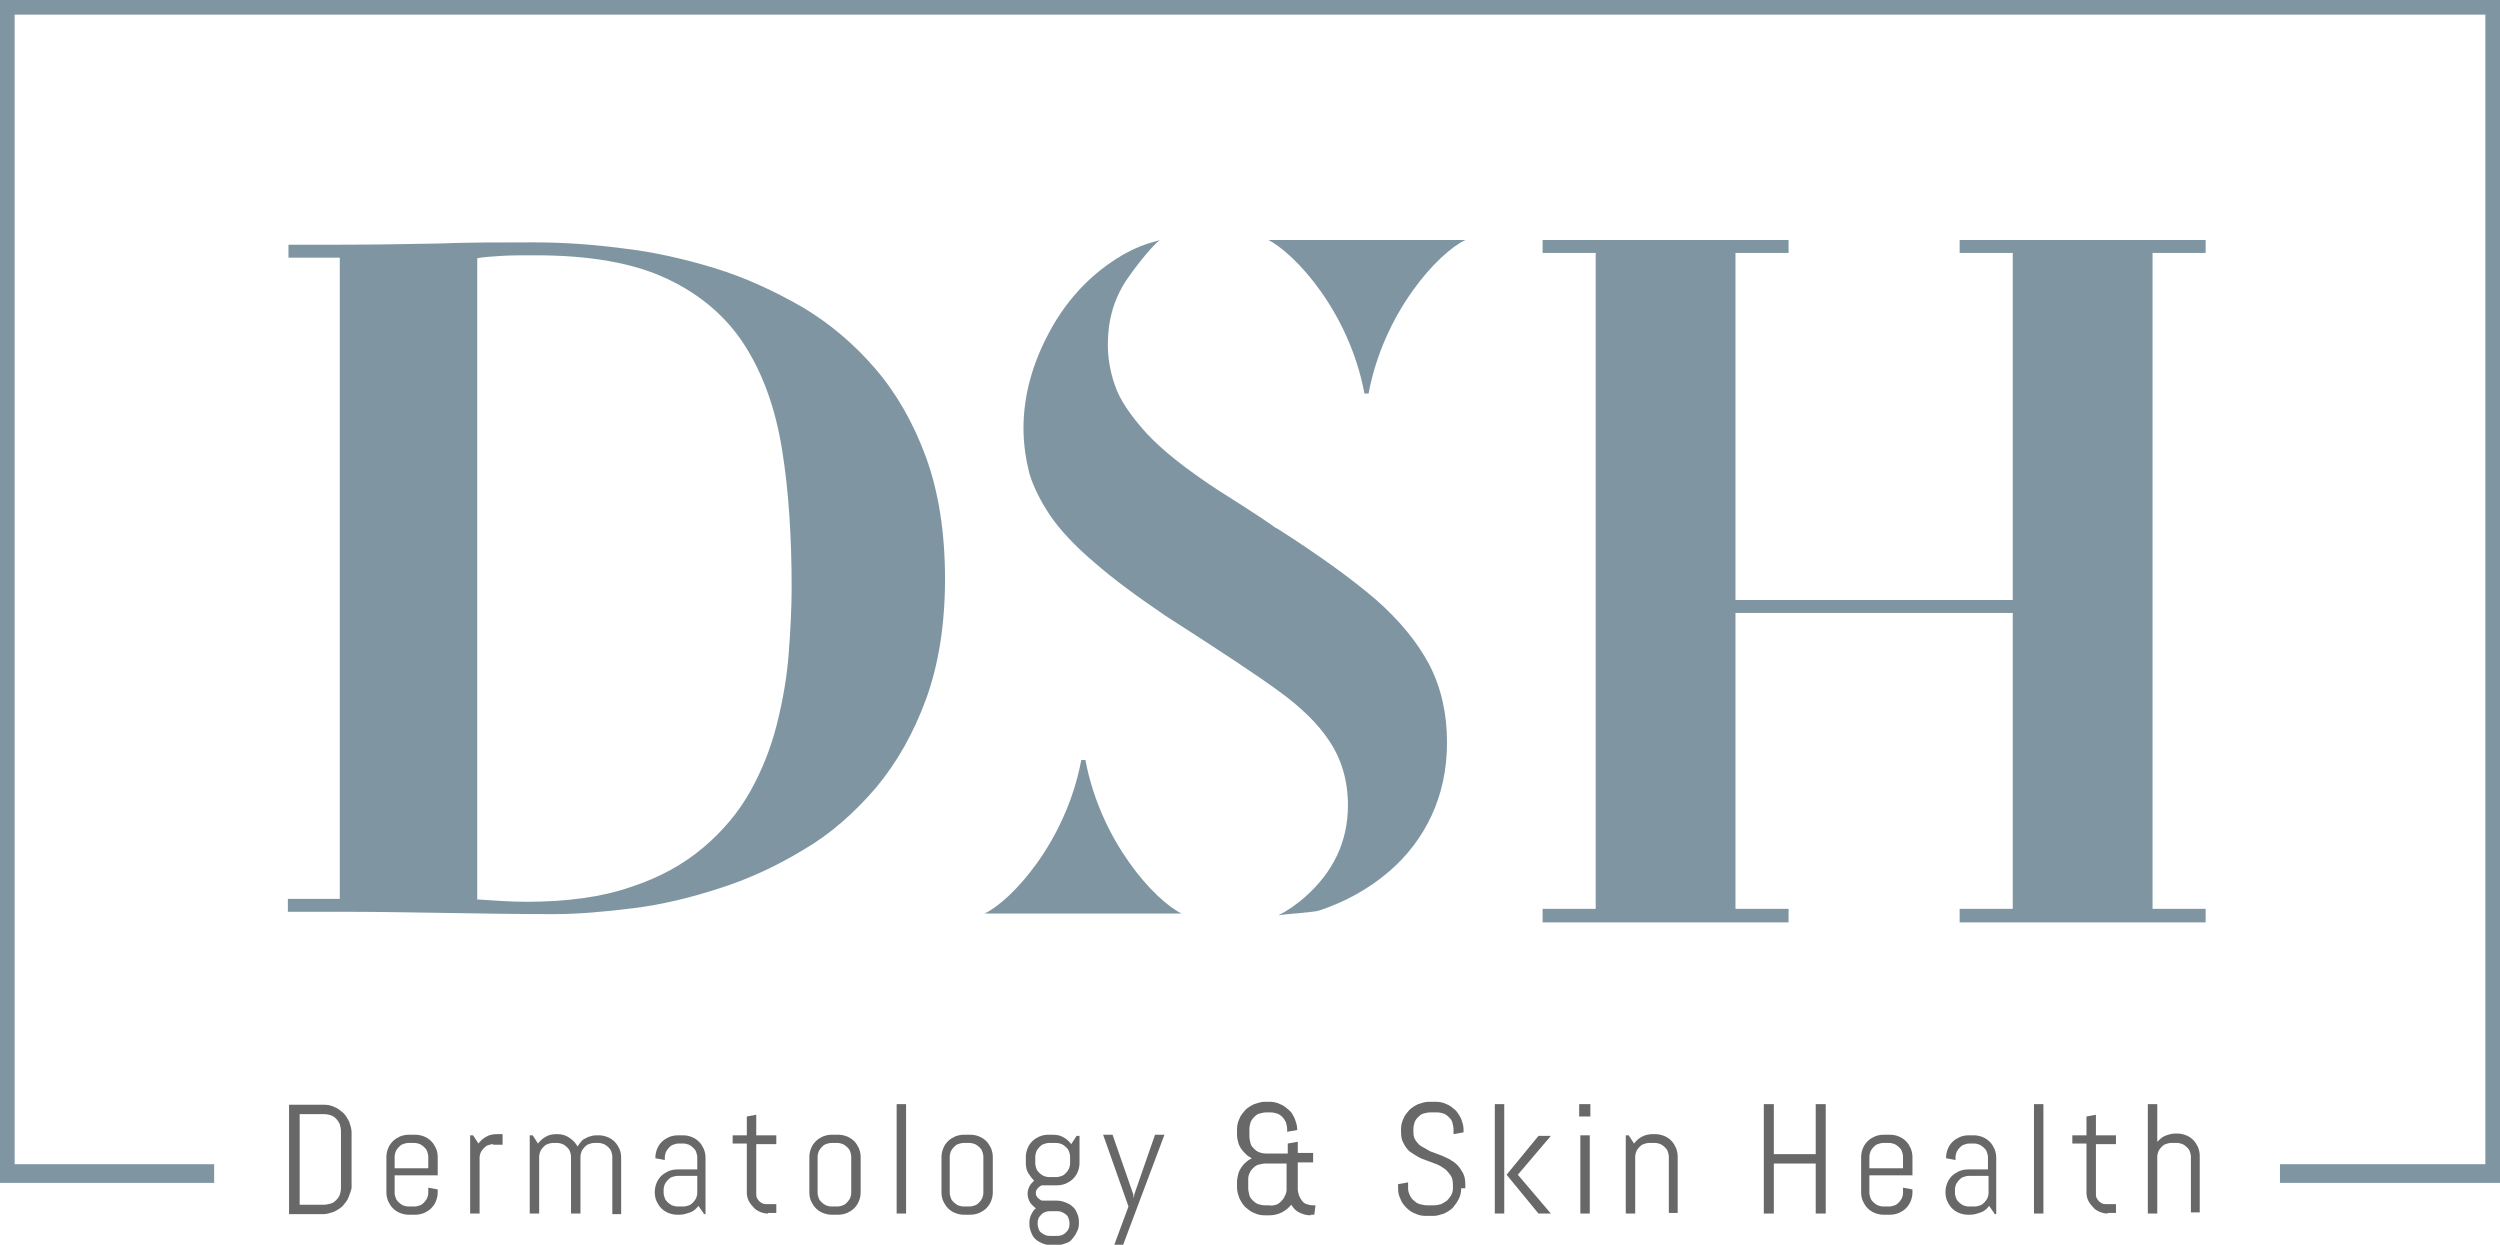 <?xml version="1.0" encoding="UTF-8"?> <svg xmlns="http://www.w3.org/2000/svg" width="237" height="118" viewBox="0 0 237 118" fill="none"><g clip-path="url(#clip0_0_3)"><path d="M27.346 24.425V23.198H32.267C35.287 23.198 38.307 23.143 41.383 23.087C44.403 22.975 47.422 22.975 50.498 22.975C53.182 22.975 55.979 23.143 58.943 23.533C61.906 23.868 64.87 24.537 67.778 25.429C70.686 26.321 73.426 27.604 76.055 29.11C78.683 30.671 80.976 32.623 82.989 34.965C85.002 37.307 86.624 40.151 87.799 43.386C88.973 46.62 89.588 50.468 89.588 54.873C89.588 59.223 88.973 63.015 87.799 66.249C86.624 69.484 85.002 72.328 83.045 74.67C81.032 77.012 78.795 79.02 76.223 80.525C73.65 82.087 71.022 83.314 68.226 84.206C65.485 85.098 62.745 85.767 60.005 86.102C57.321 86.437 54.804 86.66 52.456 86.66C49.044 86.66 45.689 86.604 42.334 86.548C38.978 86.492 35.623 86.437 32.212 86.437H27.29V85.21H32.212V24.425H27.346ZM49.883 85.489C53.742 85.489 57.041 85.043 59.781 84.094C62.522 83.202 64.814 81.92 66.66 80.358C68.505 78.797 70.015 77.012 71.134 75.005C72.252 72.997 73.091 70.878 73.65 68.647C74.209 66.417 74.601 64.186 74.769 61.956C74.936 59.725 75.048 57.662 75.048 55.71C75.048 50.914 74.769 46.564 74.153 42.716C73.538 38.813 72.364 35.523 70.63 32.79C68.897 30.058 66.436 27.939 63.248 26.433C60.061 24.927 55.923 24.202 50.722 24.202C49.547 24.202 48.485 24.202 47.534 24.258C46.584 24.314 45.801 24.37 45.241 24.481V85.266C46.919 85.377 48.485 85.489 49.883 85.489Z" fill="#7F96A2"></path><path d="M130.412 56.825C128.007 54.762 124.875 52.531 121.128 50.133L121.017 50.078L120.905 50.022C120.457 49.687 119.171 48.795 115.368 46.397C112.404 44.445 110.223 42.716 108.714 41.099C107.148 39.37 106.141 37.865 105.694 36.526C105.246 35.244 105.023 33.961 105.023 32.679C105.023 30.392 105.582 28.385 106.756 26.6C107.427 25.596 108.993 23.533 109.944 22.752C109.608 22.92 108.098 23.087 105.917 24.481C103.065 26.266 100.884 28.775 99.374 31.675C97.809 34.63 97.026 37.642 97.026 40.597C97.026 42.103 97.249 43.553 97.585 44.891C97.976 46.174 98.647 47.512 99.542 48.851C100.493 50.245 101.891 51.751 103.736 53.312C105.582 54.929 107.875 56.602 110.503 58.387C115.816 61.788 119.339 64.13 121.24 65.525C123.309 67.03 124.931 68.592 125.994 70.209C127.168 71.938 127.783 74.001 127.783 76.343C127.783 79.8 126.385 82.7 123.645 85.098C122.862 85.767 122.079 86.325 121.184 86.771C121.688 86.66 124.54 86.492 125.043 86.325C127.56 85.489 129.74 84.262 131.586 82.7C133.375 81.195 134.774 79.354 135.724 77.291C136.675 75.228 137.178 72.941 137.178 70.376C137.178 67.644 136.619 65.19 135.501 63.015C134.382 60.896 132.648 58.777 130.412 56.825Z" fill="#7F96A2"></path><path d="M129.349 37.307H129.74C131.194 29.556 136.339 23.979 138.912 22.752H120.234C122.694 23.979 127.895 29.5 129.349 37.307Z" fill="#7F96A2"></path><path d="M102.898 72.049H102.506C101.052 79.801 95.907 85.377 93.335 86.604H112.013C109.496 85.377 104.352 79.801 102.898 72.049Z" fill="#7F96A2"></path><path d="M169.557 22.752V23.979H164.524V56.881H190.808V23.979H185.775V22.752H209.095V23.979H204.062V86.158H209.095V87.441H185.775V86.158H190.808V58.108H164.524V86.158H169.557V87.441H146.238V86.158H151.271V23.979H146.238V22.752H169.557Z" fill="#7F96A2"></path><path d="M20.3 111.252H0.503V9.424V0.502H236.497V111.252H216.141" stroke="#7F96A2" stroke-width="1.772" stroke-miterlimit="10"></path><path d="M33.05 113.483C32.938 113.818 32.715 114.041 32.491 114.319C32.267 114.543 31.988 114.71 31.652 114.877C31.317 114.989 30.981 115.1 30.646 115.1H27.402V104.728H30.701C31.037 104.728 31.373 104.784 31.708 104.951C32.044 105.062 32.267 105.285 32.547 105.509C32.771 105.732 32.938 106.01 33.106 106.345C33.218 106.68 33.33 107.014 33.33 107.349V112.647C33.274 112.87 33.162 113.204 33.05 113.483ZM32.323 107.237C32.323 107.014 32.267 106.791 32.211 106.568C32.1 106.345 31.988 106.178 31.876 106.066C31.708 105.899 31.54 105.787 31.373 105.732C31.205 105.676 30.981 105.62 30.701 105.62H28.409V114.208H30.701C30.925 114.208 31.149 114.152 31.373 114.096C31.596 114.041 31.764 113.873 31.876 113.762C32.044 113.595 32.156 113.427 32.211 113.26C32.267 113.093 32.323 112.87 32.323 112.591V107.237Z" fill="#686868"></path><path d="M41.327 113.873C41.215 114.152 41.047 114.375 40.879 114.543C40.656 114.766 40.432 114.877 40.208 114.989C39.929 115.1 39.649 115.156 39.37 115.156H38.754C38.475 115.156 38.195 115.1 37.916 114.989C37.636 114.877 37.412 114.71 37.244 114.543C37.021 114.319 36.909 114.096 36.797 113.873C36.685 113.595 36.629 113.316 36.629 113.037V109.691C36.629 109.412 36.685 109.133 36.797 108.854C36.909 108.576 37.077 108.353 37.244 108.185C37.468 107.962 37.692 107.851 37.916 107.739C38.195 107.628 38.475 107.572 38.754 107.572H39.37C39.649 107.572 39.929 107.628 40.208 107.739C40.488 107.851 40.712 108.018 40.879 108.185C41.103 108.408 41.215 108.631 41.327 108.854C41.439 109.078 41.495 109.412 41.495 109.691V111.42H37.412V113.093C37.412 113.26 37.468 113.427 37.524 113.595C37.58 113.762 37.692 113.873 37.804 113.985C37.916 114.096 38.083 114.208 38.195 114.264C38.363 114.319 38.531 114.375 38.698 114.375H39.314C39.481 114.375 39.649 114.319 39.817 114.264C39.985 114.208 40.096 114.096 40.208 113.985C40.32 113.873 40.432 113.706 40.488 113.595C40.544 113.483 40.6 113.26 40.6 113.093V112.591L41.495 112.758V113.037C41.495 113.316 41.439 113.595 41.327 113.873ZM40.6 109.635C40.6 109.468 40.544 109.301 40.488 109.133C40.432 108.966 40.32 108.854 40.208 108.743C40.096 108.631 39.929 108.52 39.817 108.464C39.649 108.408 39.481 108.353 39.314 108.353H38.698C38.531 108.353 38.363 108.408 38.195 108.464C38.027 108.52 37.916 108.631 37.804 108.743C37.692 108.854 37.58 109.022 37.524 109.133C37.468 109.301 37.412 109.468 37.412 109.635V110.75H40.6V109.635Z" fill="#686868"></path><path d="M46.751 108.464C46.584 108.464 46.416 108.52 46.248 108.576C46.08 108.631 45.968 108.743 45.856 108.854C45.745 108.966 45.633 109.133 45.577 109.245C45.521 109.356 45.465 109.579 45.465 109.747V115.044H44.57V107.628H44.85L45.353 108.408C45.577 108.129 45.801 107.906 46.136 107.739C46.416 107.572 46.751 107.516 47.143 107.516H47.646V108.52H46.751V108.464Z" fill="#686868"></path><path d="M58.048 115.044V109.635C58.048 109.468 57.992 109.301 57.936 109.133C57.88 108.966 57.768 108.854 57.656 108.743C57.544 108.631 57.377 108.52 57.265 108.464C57.097 108.408 56.929 108.353 56.761 108.353H56.314C56.146 108.353 55.978 108.408 55.811 108.464C55.643 108.52 55.531 108.631 55.419 108.743C55.307 108.854 55.196 109.022 55.14 109.133C55.084 109.301 55.028 109.468 55.028 109.635V115.044H54.133V109.635C54.133 109.468 54.077 109.301 54.021 109.133C53.965 108.966 53.853 108.854 53.742 108.743C53.63 108.631 53.462 108.52 53.35 108.464C53.182 108.408 53.015 108.353 52.847 108.353H52.4C52.232 108.353 52.064 108.408 51.896 108.464C51.728 108.52 51.617 108.631 51.505 108.743C51.393 108.854 51.281 109.022 51.225 109.133C51.169 109.301 51.113 109.468 51.113 109.635V115.044H50.218V107.628H50.498L51.001 108.408C51.225 108.129 51.449 107.906 51.784 107.739C52.064 107.572 52.4 107.516 52.791 107.516H52.847C53.294 107.516 53.63 107.628 53.965 107.851C54.301 108.074 54.581 108.353 54.748 108.687C54.86 108.52 54.972 108.353 55.084 108.241C55.196 108.074 55.363 107.962 55.531 107.906C55.699 107.795 55.867 107.739 56.09 107.683C56.314 107.628 56.482 107.628 56.706 107.628H56.761C57.041 107.628 57.321 107.683 57.6 107.795C57.88 107.906 58.104 108.074 58.271 108.241C58.495 108.464 58.607 108.687 58.719 108.91C58.831 109.133 58.886 109.468 58.886 109.747V115.1H58.048V115.044Z" fill="#686868"></path><path d="M66.716 115.044L66.212 114.319C65.989 114.598 65.765 114.821 65.43 114.933C65.094 115.044 64.814 115.156 64.423 115.156H64.199C63.919 115.156 63.64 115.1 63.36 114.989C63.081 114.877 62.857 114.71 62.689 114.543C62.466 114.319 62.354 114.096 62.242 113.873C62.13 113.65 62.074 113.316 62.074 113.037V112.981C62.074 112.702 62.13 112.423 62.242 112.145C62.354 111.866 62.522 111.643 62.689 111.475C62.857 111.308 63.137 111.141 63.36 111.029C63.64 110.918 63.919 110.862 64.199 110.862H66.1V109.691C66.1 109.524 66.045 109.356 65.989 109.189C65.933 109.022 65.821 108.91 65.709 108.799C65.597 108.687 65.43 108.576 65.318 108.52C65.15 108.464 64.982 108.408 64.814 108.408H64.311C64.143 108.408 63.975 108.464 63.808 108.52C63.64 108.576 63.528 108.687 63.416 108.799C63.304 108.91 63.193 109.078 63.137 109.189C63.081 109.356 63.025 109.524 63.025 109.691V109.97L62.13 109.802V109.747C62.13 109.468 62.186 109.189 62.298 108.91C62.41 108.631 62.577 108.408 62.745 108.241C62.969 108.018 63.193 107.906 63.416 107.795C63.696 107.683 63.975 107.628 64.255 107.628H64.758C65.038 107.628 65.318 107.683 65.597 107.795C65.877 107.906 66.1 108.074 66.268 108.241C66.492 108.464 66.604 108.687 66.716 108.91C66.828 109.189 66.883 109.468 66.883 109.747V115.1H66.716V115.044ZM66.1 111.475H64.199C64.031 111.475 63.864 111.531 63.696 111.587C63.528 111.643 63.416 111.754 63.304 111.866C63.193 111.977 63.081 112.145 63.025 112.256C62.969 112.423 62.913 112.591 62.913 112.758V113.093C62.913 113.26 62.969 113.427 63.025 113.595C63.081 113.762 63.193 113.873 63.304 113.985C63.416 114.096 63.584 114.208 63.696 114.264C63.864 114.319 64.031 114.375 64.199 114.375H64.814C64.982 114.375 65.15 114.319 65.318 114.264C65.485 114.208 65.597 114.096 65.709 113.985C65.821 113.873 65.933 113.706 65.989 113.595C66.045 113.483 66.1 113.26 66.1 113.093V111.475Z" fill="#686868"></path><path d="M72.811 115.044C72.532 115.044 72.308 114.989 72.028 114.877C71.805 114.766 71.581 114.654 71.413 114.431C71.246 114.264 71.078 114.041 70.966 113.818C70.854 113.595 70.798 113.316 70.798 113.037V108.408H69.456V107.628H70.798V105.843L71.693 105.676V107.628H73.594V108.464H71.693V113.148C71.693 113.316 71.693 113.427 71.749 113.539C71.805 113.65 71.861 113.762 71.972 113.873C72.084 113.985 72.196 114.041 72.308 114.096C72.42 114.152 72.588 114.152 72.755 114.152H73.594V114.989H72.811V115.044Z" fill="#686868"></path><path d="M81.423 113.873C81.311 114.152 81.144 114.375 80.976 114.543C80.752 114.766 80.529 114.877 80.305 114.989C80.025 115.1 79.746 115.156 79.466 115.156H78.851C78.571 115.156 78.292 115.1 78.012 114.989C77.732 114.877 77.509 114.71 77.341 114.543C77.117 114.319 77.005 114.096 76.894 113.873C76.782 113.65 76.726 113.316 76.726 113.037V109.691C76.726 109.412 76.782 109.133 76.894 108.854C77.005 108.576 77.173 108.353 77.341 108.185C77.565 107.962 77.788 107.851 78.012 107.739C78.292 107.628 78.571 107.572 78.851 107.572H79.466C79.746 107.572 80.025 107.628 80.305 107.739C80.585 107.851 80.808 108.018 80.976 108.185C81.2 108.408 81.311 108.631 81.423 108.854C81.535 109.133 81.591 109.412 81.591 109.691V113.037C81.591 113.316 81.535 113.595 81.423 113.873ZM80.696 109.635C80.696 109.468 80.64 109.301 80.585 109.133C80.529 108.966 80.417 108.854 80.305 108.743C80.193 108.631 80.025 108.52 79.913 108.464C79.746 108.408 79.578 108.353 79.41 108.353H78.795C78.627 108.353 78.459 108.408 78.292 108.464C78.124 108.52 78.012 108.631 77.9 108.743C77.788 108.854 77.677 109.022 77.621 109.133C77.565 109.301 77.509 109.468 77.509 109.635V113.093C77.509 113.26 77.565 113.427 77.621 113.595C77.677 113.762 77.788 113.873 77.9 113.985C78.012 114.096 78.18 114.208 78.292 114.264C78.459 114.319 78.627 114.375 78.795 114.375H79.41C79.578 114.375 79.746 114.319 79.913 114.264C80.081 114.208 80.193 114.096 80.305 113.985C80.417 113.873 80.529 113.706 80.585 113.595C80.64 113.483 80.696 113.26 80.696 113.093V109.635Z" fill="#686868"></path><path d="M85.002 115.044V104.672H85.897V115.044H85.002Z" fill="#686868"></path><path d="M93.95 113.873C93.838 114.152 93.671 114.375 93.503 114.543C93.279 114.766 93.055 114.877 92.832 114.989C92.552 115.1 92.272 115.156 91.993 115.156H91.378C91.098 115.156 90.818 115.1 90.539 114.989C90.259 114.877 90.035 114.71 89.868 114.543C89.644 114.319 89.532 114.096 89.42 113.873C89.308 113.65 89.253 113.316 89.253 113.037V109.691C89.253 109.412 89.308 109.133 89.42 108.854C89.532 108.576 89.7 108.353 89.868 108.185C90.091 107.962 90.315 107.851 90.539 107.739C90.818 107.628 91.098 107.572 91.378 107.572H91.993C92.272 107.572 92.552 107.628 92.832 107.739C93.111 107.851 93.335 108.018 93.503 108.185C93.726 108.408 93.838 108.631 93.95 108.854C94.062 109.133 94.118 109.412 94.118 109.691V113.037C94.118 113.316 94.062 113.595 93.95 113.873ZM93.223 109.635C93.223 109.468 93.167 109.301 93.111 109.133C93.055 108.966 92.944 108.854 92.832 108.743C92.72 108.631 92.552 108.52 92.44 108.464C92.272 108.408 92.105 108.353 91.937 108.353H91.322C91.154 108.353 90.986 108.408 90.818 108.464C90.651 108.52 90.539 108.631 90.427 108.743C90.315 108.854 90.203 109.022 90.147 109.133C90.091 109.301 90.035 109.468 90.035 109.635V113.093C90.035 113.26 90.091 113.427 90.147 113.595C90.203 113.762 90.315 113.873 90.427 113.985C90.539 114.096 90.707 114.208 90.818 114.264C90.986 114.319 91.154 114.375 91.322 114.375H91.937C92.105 114.375 92.272 114.319 92.44 114.264C92.608 114.208 92.72 114.096 92.832 113.985C92.944 113.873 93.055 113.706 93.111 113.595C93.167 113.483 93.223 113.26 93.223 113.093V109.635Z" fill="#686868"></path><path d="M102.059 116.829C101.947 117.108 101.779 117.275 101.611 117.498C101.444 117.721 101.164 117.833 100.94 117.888C100.661 118 100.381 118.056 100.101 118.056H99.71C99.43 118.056 99.151 118 98.871 117.888C98.591 117.777 98.368 117.665 98.2 117.498C97.976 117.331 97.865 117.108 97.753 116.829C97.641 116.55 97.585 116.327 97.585 115.992V115.937C97.585 115.658 97.641 115.379 97.753 115.156C97.865 114.933 97.976 114.71 98.2 114.543C97.976 114.375 97.809 114.208 97.641 113.985C97.529 113.762 97.417 113.483 97.417 113.204C97.417 112.925 97.473 112.702 97.585 112.479C97.697 112.256 97.865 112.089 98.032 111.922C97.809 111.699 97.641 111.475 97.473 111.197C97.305 110.918 97.249 110.583 97.249 110.249V109.691C97.249 109.412 97.305 109.133 97.417 108.854C97.529 108.576 97.697 108.353 97.865 108.185C98.088 107.962 98.312 107.851 98.536 107.739C98.815 107.628 99.095 107.572 99.374 107.572H99.766C100.157 107.572 100.493 107.628 100.773 107.795C101.108 107.962 101.332 108.185 101.555 108.464L102.059 107.683H102.338V110.249C102.338 110.527 102.282 110.806 102.171 111.085C102.059 111.364 101.891 111.587 101.723 111.754C101.5 111.977 101.276 112.089 101.052 112.2C100.773 112.312 100.493 112.368 100.213 112.368H98.927C98.815 112.368 98.703 112.368 98.647 112.423C98.591 112.479 98.48 112.535 98.424 112.591C98.368 112.647 98.312 112.758 98.256 112.814C98.2 112.925 98.2 112.981 98.2 113.093C98.2 113.204 98.2 113.316 98.256 113.371C98.312 113.483 98.368 113.539 98.424 113.595C98.48 113.65 98.591 113.706 98.647 113.762C98.703 113.818 98.815 113.818 98.927 113.818H100.157C100.437 113.818 100.717 113.873 100.996 113.985C101.276 114.096 101.5 114.208 101.667 114.375C101.891 114.543 102.003 114.766 102.115 115.044C102.227 115.268 102.282 115.546 102.282 115.881V115.937C102.282 116.271 102.227 116.55 102.059 116.829ZM101.444 109.635C101.444 109.468 101.388 109.301 101.332 109.133C101.276 108.966 101.164 108.854 101.052 108.743C100.94 108.631 100.773 108.52 100.661 108.464C100.493 108.408 100.325 108.353 100.157 108.353H99.43C99.263 108.353 99.095 108.408 98.927 108.464C98.759 108.52 98.647 108.631 98.536 108.743C98.424 108.854 98.312 109.022 98.256 109.133C98.2 109.301 98.144 109.468 98.144 109.635V110.304C98.144 110.472 98.2 110.639 98.256 110.806C98.312 110.974 98.424 111.085 98.536 111.197C98.647 111.308 98.815 111.42 98.927 111.475C99.095 111.531 99.263 111.587 99.43 111.587H100.157C100.325 111.587 100.493 111.531 100.661 111.475C100.828 111.42 100.94 111.308 101.052 111.197C101.164 111.085 101.276 110.918 101.332 110.806C101.388 110.639 101.444 110.472 101.444 110.304V109.635ZM101.388 115.937C101.388 115.769 101.332 115.602 101.276 115.435C101.22 115.268 101.108 115.156 100.996 115.1C100.884 114.989 100.717 114.933 100.605 114.877C100.437 114.821 100.269 114.821 100.101 114.821H99.654C99.486 114.821 99.319 114.821 99.151 114.877C98.983 114.933 98.871 114.989 98.759 115.1C98.647 115.212 98.536 115.323 98.48 115.435C98.424 115.546 98.368 115.714 98.368 115.937V116.048C98.368 116.216 98.424 116.383 98.48 116.55C98.536 116.717 98.647 116.829 98.759 116.885C98.871 116.996 99.039 117.052 99.151 117.108C99.319 117.164 99.486 117.164 99.654 117.164H100.101C100.269 117.164 100.437 117.164 100.605 117.108C100.773 117.052 100.884 116.996 100.996 116.885C101.108 116.773 101.22 116.662 101.276 116.55C101.332 116.439 101.388 116.271 101.388 116.048V115.937Z" fill="#686868"></path><path d="M106.477 118H105.638L106.98 114.375L104.575 107.572H105.47L107.427 113.204L107.483 113.595L107.539 113.204L109.497 107.572H110.391L106.477 118Z" fill="#686868"></path><path d="M124.26 115.212C123.813 115.212 123.477 115.1 123.142 114.933C122.806 114.766 122.582 114.487 122.415 114.208C122.191 114.487 121.855 114.766 121.52 114.933C121.184 115.1 120.793 115.212 120.346 115.212H119.898C119.563 115.212 119.227 115.156 118.892 114.989C118.556 114.877 118.332 114.654 118.053 114.431C117.829 114.208 117.661 113.929 117.493 113.595C117.382 113.26 117.27 112.981 117.27 112.591V112.033C117.27 111.81 117.326 111.531 117.382 111.308C117.438 111.085 117.549 110.862 117.661 110.695C117.773 110.527 117.941 110.304 118.109 110.193C118.276 110.026 118.444 109.914 118.668 109.802C118.444 109.691 118.276 109.579 118.109 109.412C117.941 109.245 117.773 109.078 117.661 108.91C117.549 108.743 117.438 108.52 117.382 108.297C117.326 108.074 117.27 107.851 117.27 107.572V107.07C117.27 106.735 117.326 106.401 117.493 106.066C117.605 105.732 117.829 105.509 118.053 105.23C118.276 105.007 118.556 104.839 118.892 104.672C119.227 104.561 119.563 104.449 119.898 104.449H120.346C120.681 104.449 121.017 104.505 121.352 104.672C121.688 104.784 121.911 105.007 122.191 105.23C122.471 105.453 122.582 105.732 122.75 106.066C122.862 106.401 122.974 106.68 122.974 107.07V107.126L122.023 107.293V107.07C122.023 106.847 121.967 106.624 121.911 106.401C121.8 106.178 121.688 106.01 121.576 105.899C121.408 105.732 121.24 105.62 121.073 105.564C120.905 105.509 120.681 105.453 120.401 105.453H120.066C119.842 105.453 119.619 105.509 119.395 105.564C119.171 105.62 119.003 105.787 118.892 105.899C118.724 106.066 118.612 106.233 118.556 106.401C118.5 106.568 118.444 106.791 118.444 107.07V107.739C118.444 107.962 118.5 108.185 118.556 108.408C118.612 108.631 118.78 108.799 118.892 108.91C119.059 109.078 119.227 109.189 119.395 109.245C119.563 109.301 119.786 109.356 120.066 109.356H122.079V108.408L123.03 108.241V109.301H124.484V110.193H123.03V112.702C123.03 112.925 123.086 113.148 123.142 113.316C123.198 113.483 123.309 113.65 123.421 113.818C123.533 113.985 123.701 114.096 123.869 114.152C124.036 114.208 124.26 114.264 124.484 114.264H124.707L124.596 115.156H124.26V115.212ZM120.961 114.208C121.184 114.152 121.352 113.985 121.464 113.873C121.632 113.706 121.744 113.539 121.8 113.371C121.911 113.204 121.967 112.981 121.967 112.758V110.304H119.954C119.73 110.304 119.507 110.36 119.283 110.416C119.059 110.472 118.892 110.639 118.78 110.75C118.612 110.918 118.5 111.085 118.444 111.252C118.332 111.475 118.332 111.643 118.332 111.922V112.647C118.332 112.87 118.388 113.093 118.444 113.316C118.5 113.539 118.668 113.706 118.78 113.818C118.947 113.985 119.115 114.096 119.283 114.152C119.451 114.208 119.674 114.264 119.954 114.264H120.29C120.569 114.319 120.793 114.264 120.961 114.208Z" fill="#686868"></path><path d="M138.52 112.647C138.52 112.981 138.464 113.316 138.297 113.65C138.129 113.985 137.961 114.208 137.737 114.487C137.514 114.71 137.234 114.877 136.899 115.044C136.563 115.156 136.228 115.267 135.892 115.267H135.165C134.829 115.267 134.494 115.212 134.158 115.044C133.823 114.933 133.543 114.71 133.32 114.487C133.096 114.264 132.872 113.985 132.76 113.65C132.593 113.316 132.537 113.037 132.537 112.647V112.256L133.487 112.089V112.647C133.487 112.87 133.543 113.093 133.655 113.316C133.767 113.539 133.879 113.706 134.047 113.818C134.214 113.985 134.382 114.096 134.606 114.152C134.829 114.208 135.053 114.264 135.277 114.264H135.948C136.172 114.264 136.395 114.208 136.619 114.152C136.843 114.041 137.01 113.929 137.178 113.818C137.346 113.65 137.458 113.483 137.57 113.316C137.681 113.093 137.737 112.925 137.737 112.647V112.312C137.737 111.977 137.681 111.643 137.514 111.42C137.346 111.197 137.178 110.974 136.954 110.806C136.731 110.639 136.451 110.472 136.172 110.36C135.892 110.249 135.556 110.137 135.277 110.026C134.941 109.914 134.662 109.802 134.382 109.635C134.102 109.468 133.823 109.301 133.599 109.133C133.375 108.91 133.208 108.687 133.04 108.353C132.872 108.074 132.816 107.683 132.816 107.237V107.07C132.816 106.735 132.872 106.401 133.04 106.066C133.152 105.732 133.375 105.509 133.599 105.23C133.823 105.007 134.102 104.839 134.438 104.672C134.774 104.561 135.109 104.449 135.445 104.449H136.116C136.451 104.449 136.787 104.505 137.122 104.672C137.458 104.784 137.681 105.007 137.961 105.23C138.185 105.453 138.353 105.732 138.52 106.066C138.632 106.401 138.744 106.68 138.744 107.07V107.349L137.793 107.516V107.07C137.793 106.847 137.737 106.624 137.681 106.401C137.626 106.178 137.458 106.01 137.346 105.899C137.178 105.732 137.01 105.62 136.843 105.564C136.675 105.509 136.451 105.453 136.172 105.453H135.612C135.389 105.453 135.165 105.509 134.941 105.564C134.718 105.62 134.55 105.787 134.438 105.899C134.27 106.066 134.158 106.233 134.102 106.401C134.047 106.568 133.991 106.791 133.991 107.07V107.293C133.991 107.628 134.047 107.906 134.214 108.129C134.382 108.353 134.55 108.576 134.774 108.687C134.997 108.799 135.277 108.966 135.556 109.133C135.836 109.245 136.172 109.356 136.451 109.468C136.787 109.579 137.066 109.747 137.346 109.858C137.626 110.026 137.905 110.193 138.129 110.416C138.353 110.639 138.52 110.918 138.688 111.197C138.856 111.531 138.912 111.866 138.912 112.312V112.647H138.52Z" fill="#686868"></path><path d="M141.708 115.044V104.672H142.603V115.044H141.708ZM145.846 115.044L142.826 111.364L145.846 107.683H147.021L143.889 111.364L147.021 115.044H145.846Z" fill="#686868"></path><path d="M149.705 105.843V104.672H150.767V105.843H149.705ZM149.817 115.044V107.628H150.711V115.044H149.817Z" fill="#686868"></path><path d="M158.205 115.044V109.635C158.205 109.468 158.149 109.301 158.093 109.133C158.037 108.966 157.925 108.854 157.814 108.743C157.702 108.631 157.534 108.52 157.422 108.464C157.254 108.408 157.087 108.353 156.919 108.353H156.304C156.136 108.353 155.968 108.408 155.8 108.464C155.633 108.52 155.521 108.631 155.409 108.743C155.297 108.854 155.185 109.022 155.129 109.133C155.073 109.301 155.017 109.468 155.017 109.635V115.044H154.123V107.628H154.402L154.906 108.408C155.129 108.129 155.353 107.906 155.689 107.739C156.024 107.572 156.36 107.516 156.695 107.516H156.919C157.198 107.516 157.478 107.572 157.758 107.683C158.037 107.795 158.261 107.962 158.429 108.129C158.652 108.353 158.764 108.576 158.876 108.799C158.988 109.078 159.044 109.356 159.044 109.635V114.989H158.205V115.044Z" fill="#686868"></path><path d="M172.13 115.044V110.304H168.159V115.044H167.209V104.672H168.159V109.412H172.13V104.672H173.08V115.044H172.13Z" fill="#686868"></path><path d="M181.133 113.873C181.021 114.152 180.854 114.375 180.686 114.543C180.462 114.766 180.239 114.877 180.015 114.989C179.735 115.1 179.456 115.156 179.176 115.156H178.561C178.281 115.156 178.002 115.1 177.722 114.989C177.442 114.877 177.219 114.71 177.051 114.543C176.827 114.319 176.715 114.096 176.604 113.873C176.492 113.65 176.436 113.316 176.436 113.037V109.691C176.436 109.412 176.492 109.133 176.604 108.854C176.715 108.576 176.883 108.353 177.051 108.185C177.275 107.962 177.498 107.851 177.722 107.739C178.002 107.628 178.281 107.572 178.561 107.572H179.176C179.456 107.572 179.735 107.628 180.015 107.739C180.294 107.851 180.518 108.018 180.686 108.185C180.91 108.408 181.021 108.631 181.133 108.854C181.245 109.133 181.301 109.412 181.301 109.691V111.42H177.219V113.093C177.219 113.26 177.275 113.427 177.331 113.595C177.386 113.762 177.498 113.873 177.61 113.985C177.722 114.096 177.89 114.208 178.002 114.264C178.169 114.319 178.337 114.375 178.505 114.375H179.12C179.288 114.375 179.456 114.319 179.623 114.264C179.791 114.208 179.903 114.096 180.015 113.985C180.127 113.873 180.239 113.706 180.294 113.595C180.35 113.483 180.406 113.26 180.406 113.093V112.591L181.301 112.758V113.037C181.301 113.316 181.245 113.595 181.133 113.873ZM180.406 109.635C180.406 109.468 180.35 109.301 180.294 109.133C180.239 108.966 180.127 108.854 180.015 108.743C179.903 108.631 179.735 108.52 179.623 108.464C179.456 108.408 179.288 108.353 179.12 108.353H178.505C178.337 108.353 178.169 108.408 178.002 108.464C177.834 108.52 177.722 108.631 177.61 108.743C177.498 108.854 177.386 109.022 177.331 109.133C177.275 109.301 177.219 109.468 177.219 109.635V110.75H180.406V109.635Z" fill="#686868"></path><path d="M189.074 115.044L188.571 114.319C188.347 114.598 188.124 114.821 187.788 114.933C187.453 115.044 187.173 115.156 186.781 115.156H186.558C186.278 115.156 185.999 115.1 185.719 114.989C185.439 114.877 185.216 114.71 185.048 114.543C184.824 114.319 184.712 114.096 184.601 113.873C184.489 113.65 184.433 113.316 184.433 113.037V112.981C184.433 112.702 184.489 112.423 184.601 112.145C184.712 111.866 184.88 111.643 185.048 111.475C185.216 111.308 185.495 111.141 185.719 111.029C185.999 110.918 186.278 110.862 186.558 110.862H188.459V109.691C188.459 109.524 188.403 109.356 188.347 109.189C188.291 109.022 188.18 108.91 188.068 108.799C187.956 108.687 187.788 108.576 187.676 108.52C187.508 108.464 187.341 108.408 187.173 108.408H186.67C186.502 108.408 186.334 108.464 186.166 108.52C185.999 108.576 185.887 108.687 185.775 108.799C185.663 108.91 185.551 109.078 185.495 109.189C185.439 109.356 185.383 109.524 185.383 109.691V109.97L184.489 109.802V109.747C184.489 109.468 184.545 109.189 184.656 108.91C184.768 108.631 184.936 108.408 185.104 108.241C185.328 108.018 185.551 107.906 185.775 107.795C186.055 107.683 186.334 107.628 186.614 107.628H187.117C187.397 107.628 187.676 107.683 187.956 107.795C188.235 107.906 188.459 108.074 188.627 108.241C188.851 108.464 188.962 108.687 189.074 108.91C189.186 109.189 189.242 109.468 189.242 109.747V115.1H189.074V115.044ZM188.515 111.475H186.614C186.446 111.475 186.278 111.531 186.11 111.587C185.943 111.643 185.831 111.754 185.719 111.866C185.607 111.977 185.495 112.145 185.439 112.256C185.383 112.423 185.328 112.591 185.328 112.758V113.093C185.328 113.26 185.383 113.427 185.439 113.595C185.495 113.762 185.607 113.873 185.719 113.985C185.831 114.096 185.999 114.208 186.11 114.264C186.278 114.319 186.446 114.375 186.614 114.375H187.229C187.397 114.375 187.564 114.319 187.732 114.264C187.9 114.208 188.012 114.096 188.124 113.985C188.235 113.873 188.347 113.706 188.403 113.595C188.459 113.483 188.515 113.26 188.515 113.093V111.475Z" fill="#686868"></path><path d="M192.821 115.044V104.672H193.716V115.044H192.821Z" fill="#686868"></path><path d="M199.812 115.044C199.532 115.044 199.308 114.989 199.029 114.877C198.805 114.766 198.581 114.654 198.413 114.431C198.246 114.264 198.078 114.041 197.966 113.818C197.854 113.595 197.798 113.316 197.798 113.037V108.408H196.456V107.628H197.798V105.843L198.693 105.676V107.628H200.594V108.464H198.693V113.148C198.693 113.316 198.693 113.427 198.749 113.539C198.805 113.65 198.861 113.762 198.973 113.873C199.085 113.985 199.196 114.041 199.308 114.096C199.42 114.152 199.588 114.152 199.756 114.152H200.594V114.989H199.812V115.044Z" fill="#686868"></path><path d="M207.697 115.044V109.635C207.697 109.468 207.641 109.301 207.585 109.133C207.529 108.966 207.417 108.854 207.305 108.743C207.193 108.631 207.026 108.52 206.914 108.464C206.746 108.408 206.578 108.353 206.41 108.353H205.795C205.627 108.353 205.46 108.408 205.292 108.464C205.124 108.52 205.012 108.631 204.9 108.743C204.789 108.854 204.677 109.022 204.621 109.133C204.565 109.301 204.509 109.468 204.509 109.635V115.044H203.614V104.672H204.509V108.241C204.733 108.018 204.956 107.795 205.236 107.683C205.516 107.572 205.851 107.46 206.187 107.46H206.41C206.69 107.46 206.97 107.516 207.249 107.628C207.529 107.739 207.753 107.906 207.92 108.074C208.144 108.297 208.256 108.52 208.368 108.743C208.48 109.022 208.535 109.301 208.535 109.579V114.933H207.697V115.044Z" fill="#686868"></path></g><defs><clipPath id="clip0_0_3"><rect width="237" height="118" fill="white"></rect></clipPath></defs></svg> 